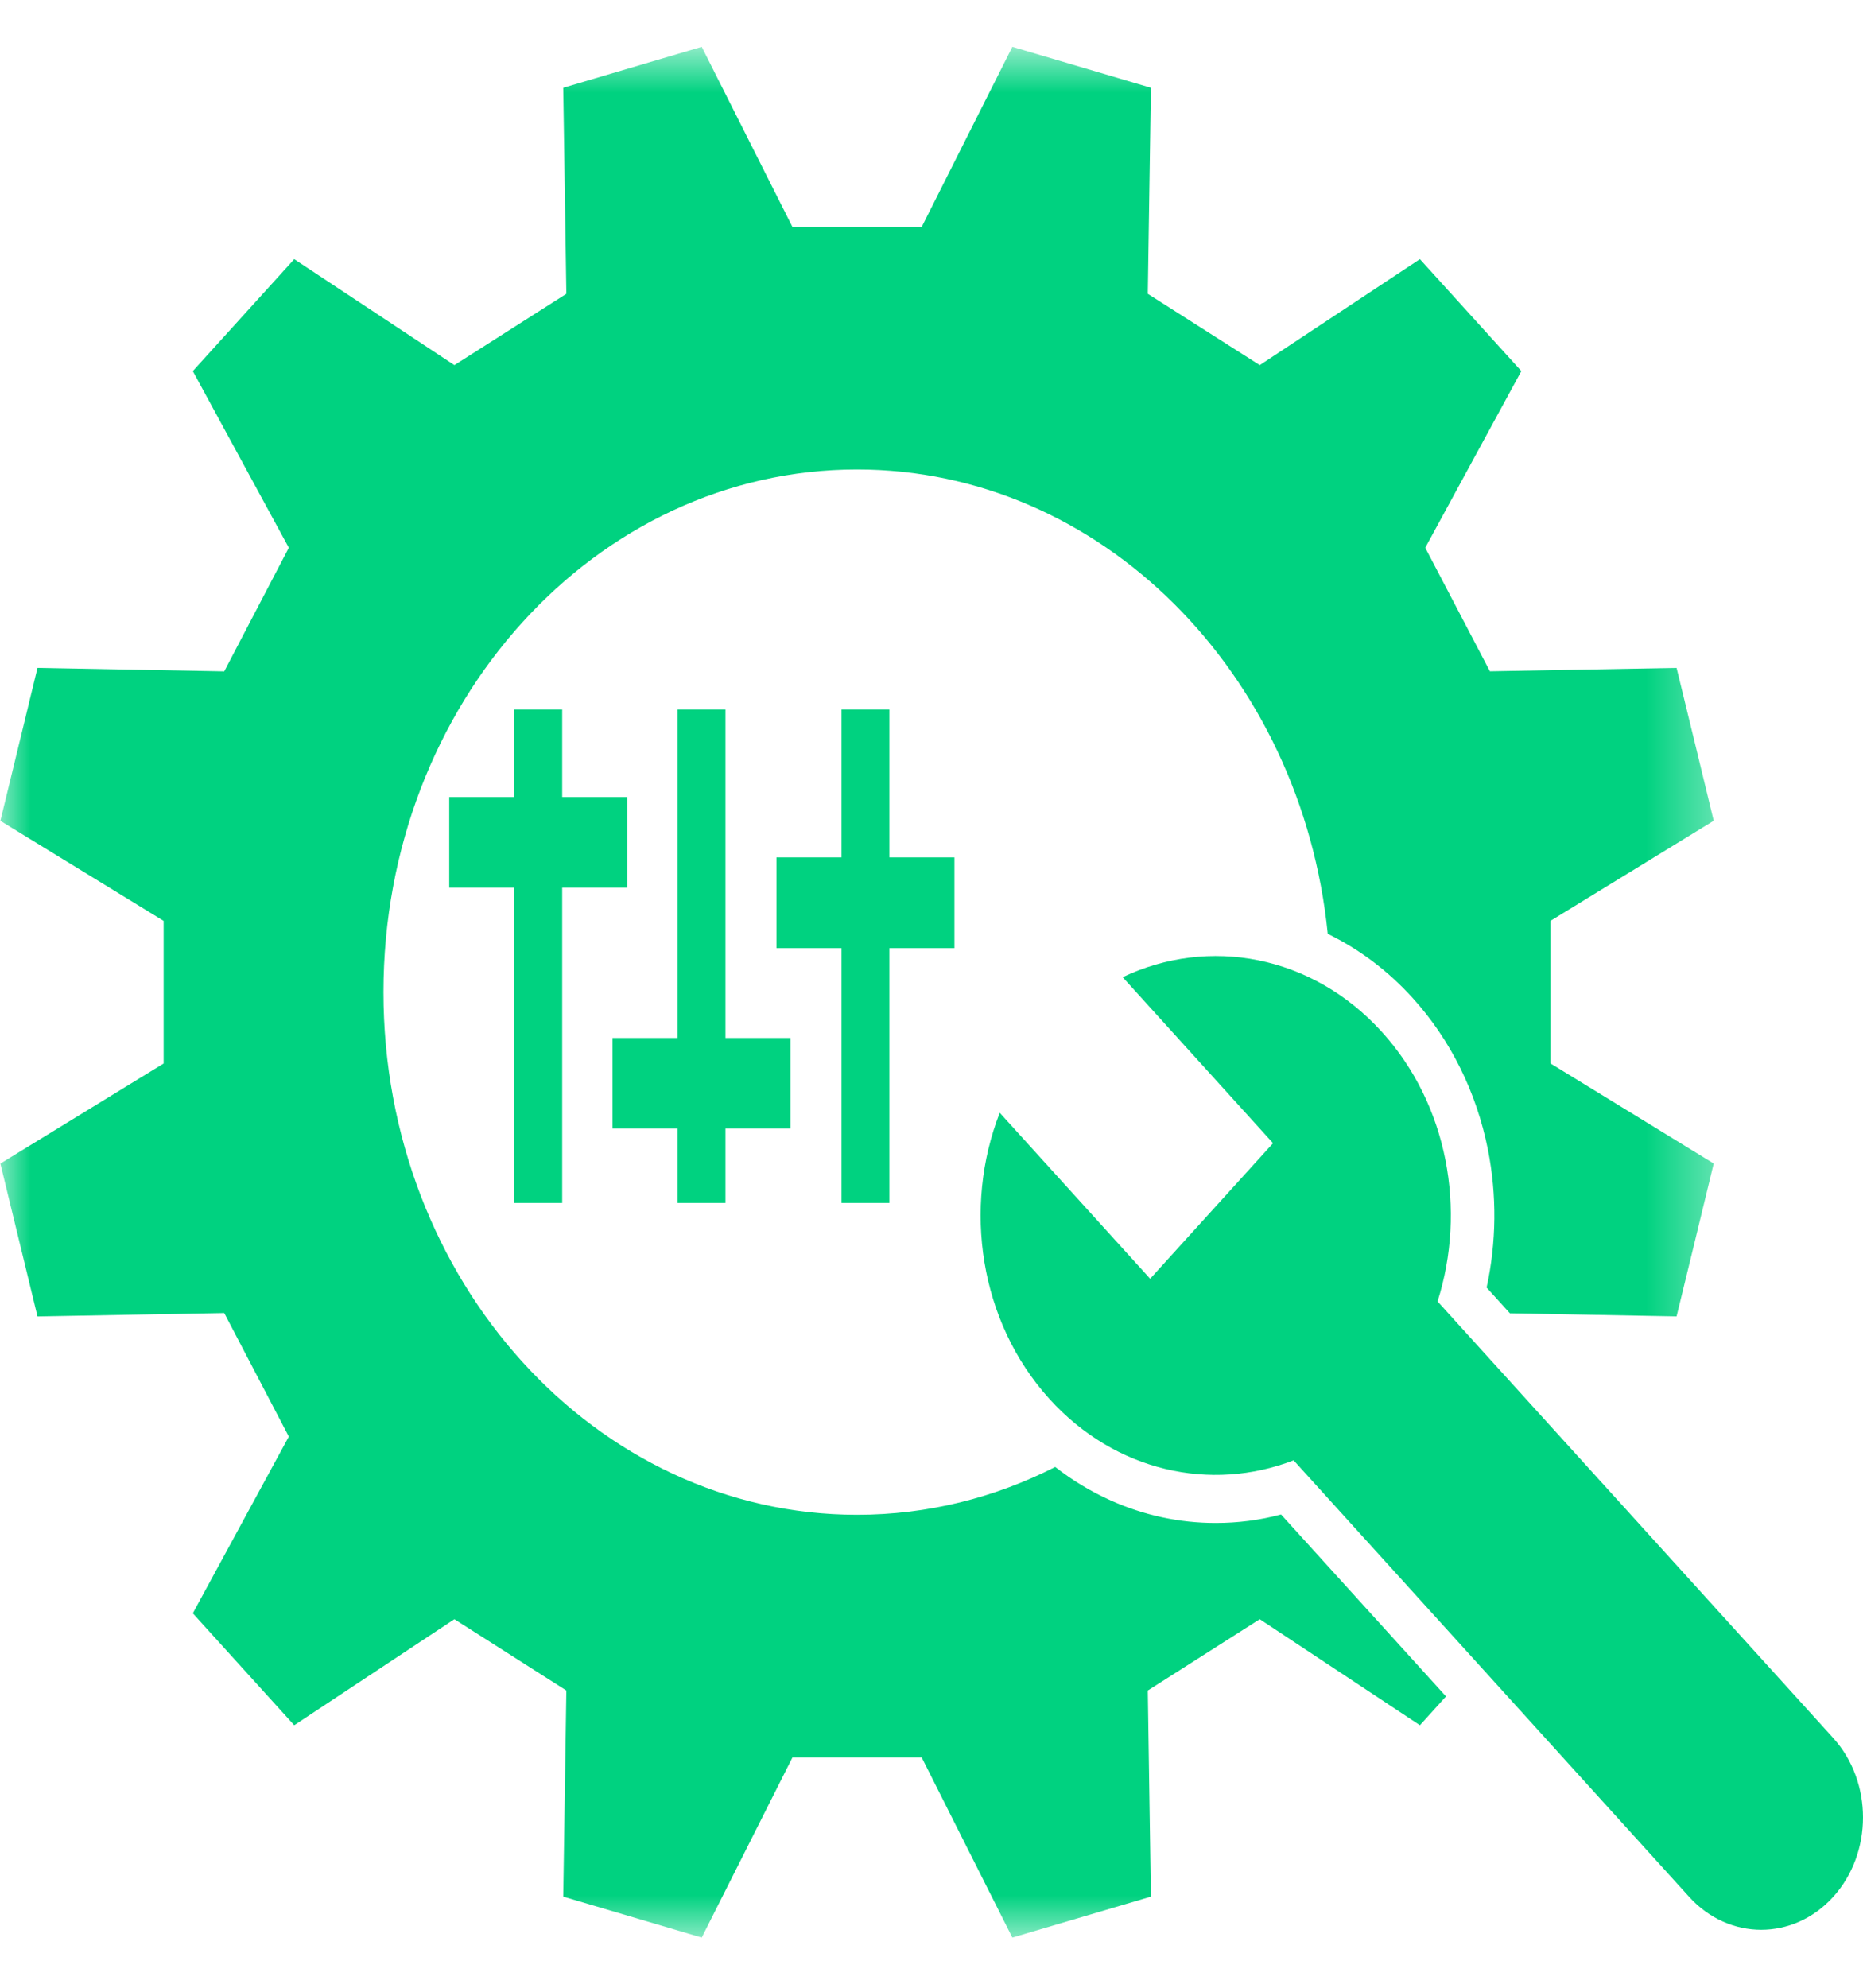 <svg width="30" height="32" viewBox="0 0 30 32" fill="none" xmlns="http://www.w3.org/2000/svg">
<mask id="mask0_4284_5240" style="mask-type:luminance" maskUnits="userSpaceOnUse" x="0" y="0" width="28" height="32">
<path d="M0 0.754H27.665V31.244H0V0.754Z" fill="white"/>
</mask>
<g mask="url(#mask0_4284_5240)">
<path d="M19.576 24.518C18.994 24.518 18.426 24.396 17.888 24.156C17.569 24.013 17.27 23.833 16.992 23.616C16.021 24.11 14.941 24.386 13.801 24.386C9.59 24.386 6.175 20.618 6.175 15.972C6.175 11.325 9.59 7.558 13.801 7.558C17.726 7.558 20.958 10.828 21.381 15.034C21.89 15.281 22.351 15.628 22.749 16.067C23.358 16.739 23.776 17.583 23.96 18.507C24.106 19.242 24.097 20.002 23.939 20.728L24.314 21.142L26.998 21.192C27.32 19.872 27.276 20.051 27.596 18.731L24.968 17.12C24.968 16.09 24.968 15.854 24.968 14.824L27.596 13.213C27.276 11.892 27.32 12.072 26.998 10.752L23.992 10.807C23.525 9.915 23.418 9.711 22.951 8.818L24.498 5.974C23.622 5.008 23.741 5.138 22.865 4.172L20.286 5.878C19.478 5.363 19.293 5.245 18.483 4.73L18.533 1.413C17.336 1.059 17.499 1.107 16.302 0.754L14.842 3.654C13.908 3.654 13.694 3.654 12.761 3.654L11.3 0.754C10.104 1.107 10.266 1.059 9.07 1.413L9.12 4.73C8.311 5.245 8.126 5.363 7.317 5.878L4.738 4.172C3.862 5.138 3.98 5.008 3.105 5.974L4.651 8.818C4.184 9.711 4.078 9.915 3.611 10.808L0.604 10.752C0.283 12.073 0.327 11.894 0.006 13.214L2.635 14.825C2.635 15.855 2.635 16.091 2.635 17.121L0.006 18.732C0.327 20.052 0.283 19.873 0.604 21.193L3.611 21.138C4.078 22.03 4.184 22.234 4.651 23.127L3.105 25.972C3.98 26.938 3.862 26.807 4.738 27.774L7.317 26.067C8.125 26.582 8.31 26.7 9.12 27.215L9.07 30.533C10.266 30.886 10.104 30.838 11.3 31.192L12.761 28.292C13.694 28.292 13.908 28.292 14.842 28.292L16.302 31.192C17.499 30.838 17.336 30.886 18.533 30.533L18.483 27.215C19.292 26.7 19.477 26.582 20.286 26.067L22.865 27.774C23.039 27.581 23.174 27.433 23.285 27.31L20.629 24.381C20.285 24.473 19.933 24.518 19.576 24.518Z" fill="#00D280"/>
</g>
<path d="M29.52 27.979L23.149 20.951C23.616 19.483 23.317 17.786 22.254 16.614C21.125 15.368 19.46 15.074 18.078 15.731L20.5 18.404L18.521 20.586L16.099 17.914C15.504 19.439 15.771 21.275 16.899 22.521C17.963 23.694 19.501 24.023 20.831 23.509L27.201 30.537C27.842 31.243 28.88 31.243 29.52 30.537C30.16 29.831 30.16 28.685 29.52 27.979Z" fill="#00D280"/>
<path d="M9.053 19.366V14.29H10.1V12.831H9.053V11.422H8.281V12.831H7.234V14.29H8.281V19.366H9.053Z" fill="#00D280"/>
<path d="M11.682 19.366V18.169H12.729V16.71H11.682V11.422H10.911V16.71H9.863V18.169H10.911V19.366H11.682Z" fill="#00D280"/>
<path d="M14.322 19.366V15.263H15.369V13.803H14.322V11.422H13.551V13.803H12.504V15.263H13.551V19.366H14.322Z" fill="#00D280"/>
</svg>
